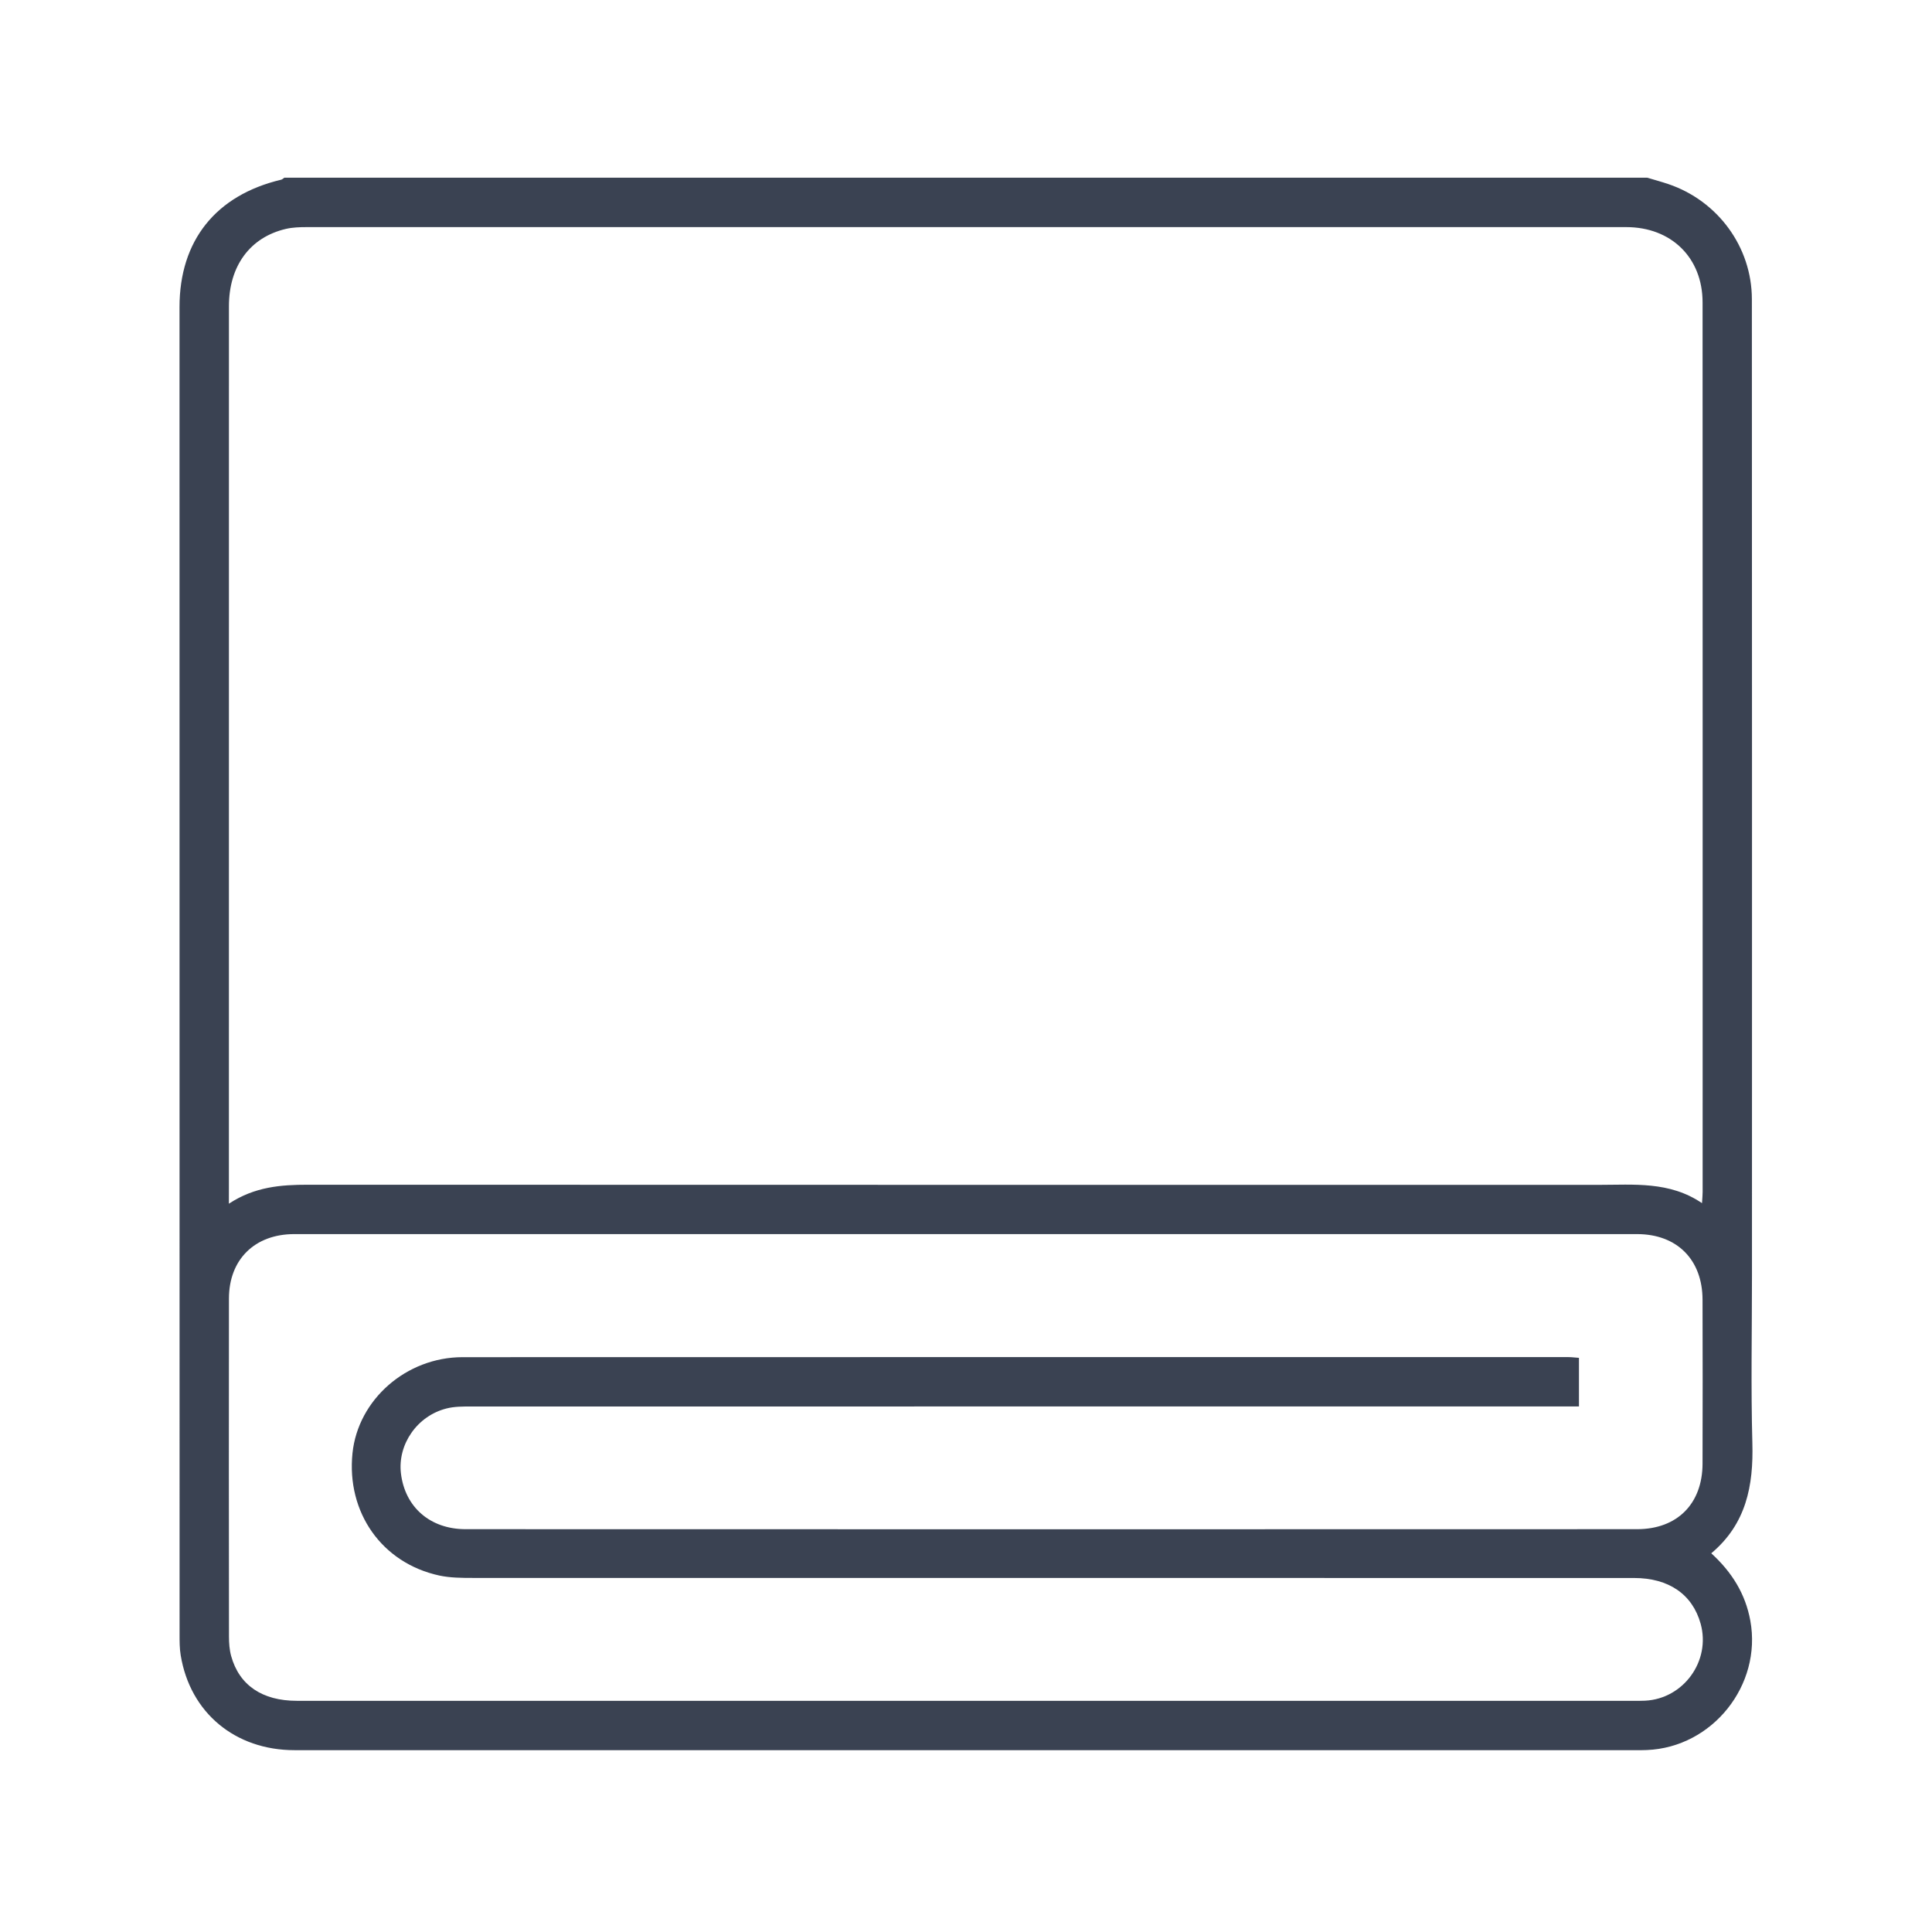 <?xml version="1.0" encoding="utf-8"?>
<!-- Generator: Adobe Illustrator 16.0.0, SVG Export Plug-In . SVG Version: 6.00 Build 0)  -->
<!DOCTYPE svg PUBLIC "-//W3C//DTD SVG 1.1//EN" "http://www.w3.org/Graphics/SVG/1.1/DTD/svg11.dtd">
<svg version="1.1" id="Layer_1" xmlns="http://www.w3.org/2000/svg" xmlns:xlink="http://www.w3.org/1999/xlink" x="0px" y="0px"
	 width="60px" height="60px" viewBox="0 0 60 60" enable-background="new 0 0 60 60" xml:space="preserve">
<g>
	<path fill-rule="evenodd" clip-rule="evenodd" fill="#3A4252" d="M51.154,5.518c0.218,0.065,0.438,0.125,0.653,0.197
		c1.537,0.518,2.598,1.951,2.599,3.577c0.007,10.106,0.003,20.211,0.003,30.317c0,1.735-0.035,3.473,0.012,5.205
		c0.037,1.323-0.188,2.512-1.276,3.425c0.643,0.587,1.061,1.261,1.213,2.093c0.365,2.002-1.175,3.935-3.214,4.017
		c-0.109,0.006-0.217,0.004-0.325,0.004c-13.891,0-27.78,0.002-41.671,0c-1.847,0-3.243-1.163-3.536-2.946
		c-0.036-0.211-0.035-0.433-0.035-0.647C5.575,37.019,5.574,23.276,5.575,9.536c0-2.065,1.128-3.474,3.156-3.955
		C8.768,5.572,8.797,5.54,8.83,5.518C22.938,5.518,37.046,5.518,51.154,5.518z M7.108,37.382c0.805-0.529,1.619-0.589,2.456-0.589
		c13.36,0.006,26.721,0.002,40.083,0.004c1.091,0,2.203-0.117,3.21,0.568c0.01-0.161,0.02-0.253,0.02-0.347
		c0-9.209,0.002-18.419-0.002-27.629c-0.001-1.385-0.971-2.336-2.371-2.336c-13.659-0.002-27.318-0.002-40.977,0
		c-0.216,0-0.438,0.007-0.646,0.055c-1.114,0.259-1.771,1.151-1.771,2.4c-0.001,9.129-0.001,18.258-0.001,27.386
		C7.108,37.028,7.108,37.16,7.108,37.382z M49.036,43.678c-0.198,0-0.371,0-0.545,0c-11.285,0-22.571,0-33.857,0.002
		c-0.255,0-0.521-0.002-0.766,0.061c-0.912,0.229-1.522,1.114-1.417,2.014c0.124,1.046,0.903,1.735,2.009,1.735
		c12.126,0.004,24.254,0.004,36.38,0c1.251,0,2.031-0.792,2.034-2.036c0.005-1.697,0.005-3.393,0-5.088
		c-0.002-1.244-0.791-2.038-2.029-2.04c-13.903,0-27.808,0-41.711,0c-1.224,0.002-2.023,0.789-2.024,2.002
		c-0.004,3.501-0.003,7.001,0.001,10.499c0,0.201,0.015,0.411,0.068,0.603c0.251,0.907,0.966,1.39,2.039,1.39
		c13.85,0.002,27.7,0.002,41.549,0c0.108,0,0.217,0.002,0.325-0.004c1.194-0.06,2.043-1.236,1.723-2.389
		c-0.253-0.912-0.989-1.421-2.068-1.421c-12.019,0-24.037,0-36.055-0.002c-0.351,0-0.711-0.002-1.051-0.075
		c-1.781-0.387-2.884-1.957-2.694-3.8c0.173-1.663,1.671-2.981,3.42-2.981c11.45-0.004,22.898-0.002,34.346-0.002
		c0.105,0,0.21,0.016,0.323,0.023C49.036,42.673,49.036,43.153,49.036,43.678z"/>
</g>
</svg>
